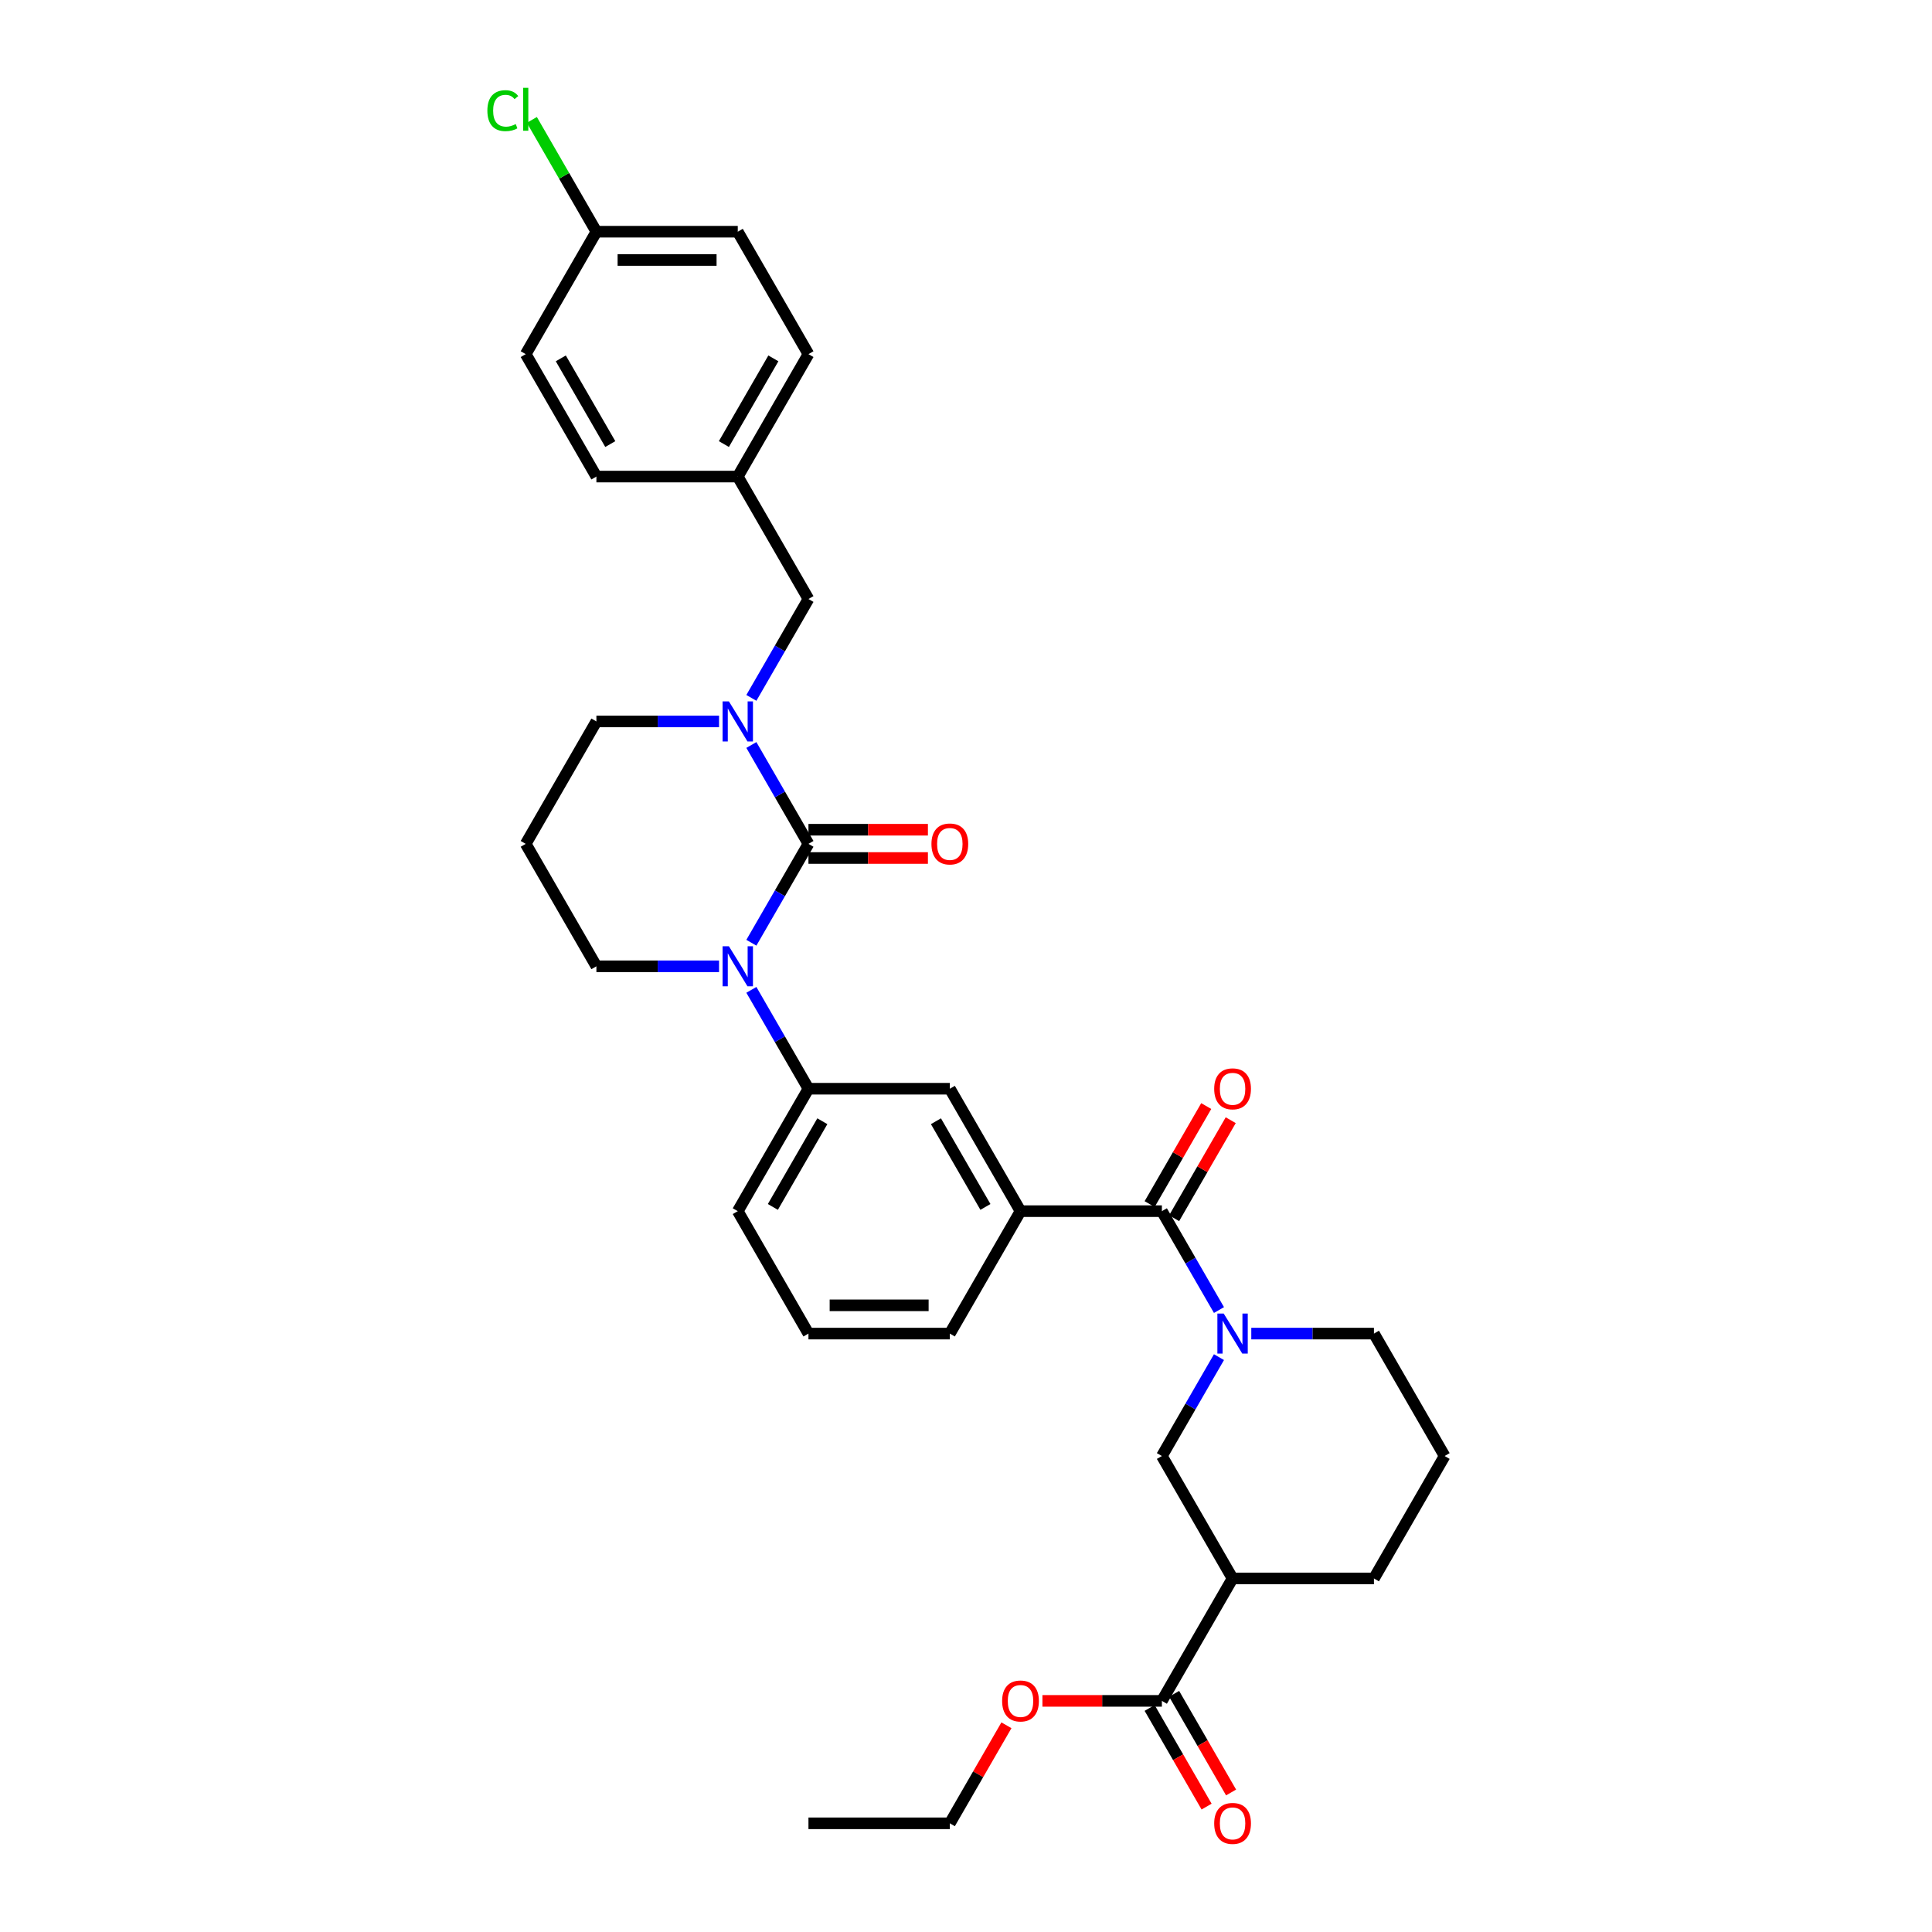 <?xml version='1.0' encoding='iso-8859-1'?>
<svg version='1.1' baseProfile='full'
              xmlns='http://www.w3.org/2000/svg'
                      xmlns:rdkit='http://www.rdkit.org/xml'
                      xmlns:xlink='http://www.w3.org/1999/xlink'
                  xml:space='preserve'
width='1000px' height='1000px' viewBox='0 0 1000 1000'>
<!-- END OF HEADER -->
<rect style='opacity:1.0;fill:#FFFFFF;stroke:none' width='1000' height='1000' x='0' y='0'> </rect>
<path class='bond-0' d='M 418.455,436.783 L 403.681,462.373' style='fill:none;fill-rule:evenodd;stroke:#000000;stroke-width:6px;stroke-linecap:butt;stroke-linejoin:miter;stroke-opacity:1' />
<path class='bond-0' d='M 403.681,462.373 L 388.907,487.963' style='fill:none;fill-rule:evenodd;stroke:#0000FF;stroke-width:6px;stroke-linecap:butt;stroke-linejoin:miter;stroke-opacity:1' />
<path class='bond-1' d='M 418.455,436.783 L 403.681,411.194' style='fill:none;fill-rule:evenodd;stroke:#000000;stroke-width:6px;stroke-linecap:butt;stroke-linejoin:miter;stroke-opacity:1' />
<path class='bond-1' d='M 403.681,411.194 L 388.907,385.604' style='fill:none;fill-rule:evenodd;stroke:#0000FF;stroke-width:6px;stroke-linecap:butt;stroke-linejoin:miter;stroke-opacity:1' />
<path class='bond-10' d='M 418.455,444.101 L 449.371,444.101' style='fill:none;fill-rule:evenodd;stroke:#000000;stroke-width:6px;stroke-linecap:butt;stroke-linejoin:miter;stroke-opacity:1' />
<path class='bond-10' d='M 449.371,444.101 L 480.287,444.101' style='fill:none;fill-rule:evenodd;stroke:#FF0000;stroke-width:6px;stroke-linecap:butt;stroke-linejoin:miter;stroke-opacity:1' />
<path class='bond-10' d='M 418.455,429.466 L 449.371,429.466' style='fill:none;fill-rule:evenodd;stroke:#000000;stroke-width:6px;stroke-linecap:butt;stroke-linejoin:miter;stroke-opacity:1' />
<path class='bond-10' d='M 449.371,429.466 L 480.287,429.466' style='fill:none;fill-rule:evenodd;stroke:#FF0000;stroke-width:6px;stroke-linecap:butt;stroke-linejoin:miter;stroke-opacity:1' />
<path class='bond-5' d='M 388.907,512.344 L 403.681,537.934' style='fill:none;fill-rule:evenodd;stroke:#0000FF;stroke-width:6px;stroke-linecap:butt;stroke-linejoin:miter;stroke-opacity:1' />
<path class='bond-5' d='M 403.681,537.934 L 418.455,563.524' style='fill:none;fill-rule:evenodd;stroke:#000000;stroke-width:6px;stroke-linecap:butt;stroke-linejoin:miter;stroke-opacity:1' />
<path class='bond-14' d='M 372.18,500.154 L 340.438,500.154' style='fill:none;fill-rule:evenodd;stroke:#0000FF;stroke-width:6px;stroke-linecap:butt;stroke-linejoin:miter;stroke-opacity:1' />
<path class='bond-14' d='M 340.438,500.154 L 308.695,500.154' style='fill:none;fill-rule:evenodd;stroke:#000000;stroke-width:6px;stroke-linecap:butt;stroke-linejoin:miter;stroke-opacity:1' />
<path class='bond-11' d='M 388.907,361.223 L 403.681,335.633' style='fill:none;fill-rule:evenodd;stroke:#0000FF;stroke-width:6px;stroke-linecap:butt;stroke-linejoin:miter;stroke-opacity:1' />
<path class='bond-11' d='M 403.681,335.633 L 418.455,310.043' style='fill:none;fill-rule:evenodd;stroke:#000000;stroke-width:6px;stroke-linecap:butt;stroke-linejoin:miter;stroke-opacity:1' />
<path class='bond-15' d='M 372.18,373.413 L 340.438,373.413' style='fill:none;fill-rule:evenodd;stroke:#0000FF;stroke-width:6px;stroke-linecap:butt;stroke-linejoin:miter;stroke-opacity:1' />
<path class='bond-15' d='M 340.438,373.413 L 308.695,373.413' style='fill:none;fill-rule:evenodd;stroke:#000000;stroke-width:6px;stroke-linecap:butt;stroke-linejoin:miter;stroke-opacity:1' />
<path class='bond-2' d='M 630.938,678.074 L 616.164,652.484' style='fill:none;fill-rule:evenodd;stroke:#0000FF;stroke-width:6px;stroke-linecap:butt;stroke-linejoin:miter;stroke-opacity:1' />
<path class='bond-2' d='M 616.164,652.484 L 601.389,626.894' style='fill:none;fill-rule:evenodd;stroke:#000000;stroke-width:6px;stroke-linecap:butt;stroke-linejoin:miter;stroke-opacity:1' />
<path class='bond-6' d='M 630.938,702.455 L 616.164,728.045' style='fill:none;fill-rule:evenodd;stroke:#0000FF;stroke-width:6px;stroke-linecap:butt;stroke-linejoin:miter;stroke-opacity:1' />
<path class='bond-6' d='M 616.164,728.045 L 601.389,753.634' style='fill:none;fill-rule:evenodd;stroke:#000000;stroke-width:6px;stroke-linecap:butt;stroke-linejoin:miter;stroke-opacity:1' />
<path class='bond-18' d='M 647.664,690.264 L 679.407,690.264' style='fill:none;fill-rule:evenodd;stroke:#0000FF;stroke-width:6px;stroke-linecap:butt;stroke-linejoin:miter;stroke-opacity:1' />
<path class='bond-18' d='M 679.407,690.264 L 711.15,690.264' style='fill:none;fill-rule:evenodd;stroke:#000000;stroke-width:6px;stroke-linecap:butt;stroke-linejoin:miter;stroke-opacity:1' />
<path class='bond-3' d='M 601.389,626.894 L 528.216,626.894' style='fill:none;fill-rule:evenodd;stroke:#000000;stroke-width:6px;stroke-linecap:butt;stroke-linejoin:miter;stroke-opacity:1' />
<path class='bond-12' d='M 607.726,630.553 L 622.374,605.183' style='fill:none;fill-rule:evenodd;stroke:#000000;stroke-width:6px;stroke-linecap:butt;stroke-linejoin:miter;stroke-opacity:1' />
<path class='bond-12' d='M 622.374,605.183 L 637.021,579.812' style='fill:none;fill-rule:evenodd;stroke:#FF0000;stroke-width:6px;stroke-linecap:butt;stroke-linejoin:miter;stroke-opacity:1' />
<path class='bond-12' d='M 595.052,623.235 L 609.7,597.865' style='fill:none;fill-rule:evenodd;stroke:#000000;stroke-width:6px;stroke-linecap:butt;stroke-linejoin:miter;stroke-opacity:1' />
<path class='bond-12' d='M 609.7,597.865 L 624.347,572.495' style='fill:none;fill-rule:evenodd;stroke:#FF0000;stroke-width:6px;stroke-linecap:butt;stroke-linejoin:miter;stroke-opacity:1' />
<path class='bond-4' d='M 637.976,817.005 L 601.389,753.634' style='fill:none;fill-rule:evenodd;stroke:#000000;stroke-width:6px;stroke-linecap:butt;stroke-linejoin:miter;stroke-opacity:1' />
<path class='bond-8' d='M 637.976,817.005 L 601.389,880.375' style='fill:none;fill-rule:evenodd;stroke:#000000;stroke-width:6px;stroke-linecap:butt;stroke-linejoin:miter;stroke-opacity:1' />
<path class='bond-36' d='M 637.976,817.005 L 711.15,817.005' style='fill:none;fill-rule:evenodd;stroke:#000000;stroke-width:6px;stroke-linecap:butt;stroke-linejoin:miter;stroke-opacity:1' />
<path class='bond-9' d='M 418.455,563.524 L 491.629,563.524' style='fill:none;fill-rule:evenodd;stroke:#000000;stroke-width:6px;stroke-linecap:butt;stroke-linejoin:miter;stroke-opacity:1' />
<path class='bond-27' d='M 418.455,563.524 L 381.869,626.894' style='fill:none;fill-rule:evenodd;stroke:#000000;stroke-width:6px;stroke-linecap:butt;stroke-linejoin:miter;stroke-opacity:1' />
<path class='bond-27' d='M 425.641,580.347 L 400.031,624.706' style='fill:none;fill-rule:evenodd;stroke:#000000;stroke-width:6px;stroke-linecap:butt;stroke-linejoin:miter;stroke-opacity:1' />
<path class='bond-7' d='M 528.216,626.894 L 491.629,563.524' style='fill:none;fill-rule:evenodd;stroke:#000000;stroke-width:6px;stroke-linecap:butt;stroke-linejoin:miter;stroke-opacity:1' />
<path class='bond-7' d='M 510.054,624.706 L 484.443,580.347' style='fill:none;fill-rule:evenodd;stroke:#000000;stroke-width:6px;stroke-linecap:butt;stroke-linejoin:miter;stroke-opacity:1' />
<path class='bond-35' d='M 528.216,626.894 L 491.629,690.264' style='fill:none;fill-rule:evenodd;stroke:#000000;stroke-width:6px;stroke-linecap:butt;stroke-linejoin:miter;stroke-opacity:1' />
<path class='bond-13' d='M 595.052,884.034 L 609.793,909.565' style='fill:none;fill-rule:evenodd;stroke:#000000;stroke-width:6px;stroke-linecap:butt;stroke-linejoin:miter;stroke-opacity:1' />
<path class='bond-13' d='M 609.793,909.565 L 624.533,935.096' style='fill:none;fill-rule:evenodd;stroke:#FF0000;stroke-width:6px;stroke-linecap:butt;stroke-linejoin:miter;stroke-opacity:1' />
<path class='bond-13' d='M 607.726,876.716 L 622.467,902.247' style='fill:none;fill-rule:evenodd;stroke:#000000;stroke-width:6px;stroke-linecap:butt;stroke-linejoin:miter;stroke-opacity:1' />
<path class='bond-13' d='M 622.467,902.247 L 637.207,927.779' style='fill:none;fill-rule:evenodd;stroke:#FF0000;stroke-width:6px;stroke-linecap:butt;stroke-linejoin:miter;stroke-opacity:1' />
<path class='bond-19' d='M 601.389,880.375 L 570.473,880.375' style='fill:none;fill-rule:evenodd;stroke:#000000;stroke-width:6px;stroke-linecap:butt;stroke-linejoin:miter;stroke-opacity:1' />
<path class='bond-19' d='M 570.473,880.375 L 539.558,880.375' style='fill:none;fill-rule:evenodd;stroke:#FF0000;stroke-width:6px;stroke-linecap:butt;stroke-linejoin:miter;stroke-opacity:1' />
<path class='bond-16' d='M 418.455,310.043 L 381.869,246.673' style='fill:none;fill-rule:evenodd;stroke:#000000;stroke-width:6px;stroke-linecap:butt;stroke-linejoin:miter;stroke-opacity:1' />
<path class='bond-33' d='M 308.695,500.154 L 272.108,436.783' style='fill:none;fill-rule:evenodd;stroke:#000000;stroke-width:6px;stroke-linecap:butt;stroke-linejoin:miter;stroke-opacity:1' />
<path class='bond-17' d='M 308.695,373.413 L 272.108,436.783' style='fill:none;fill-rule:evenodd;stroke:#000000;stroke-width:6px;stroke-linecap:butt;stroke-linejoin:miter;stroke-opacity:1' />
<path class='bond-23' d='M 381.869,246.673 L 308.695,246.673' style='fill:none;fill-rule:evenodd;stroke:#000000;stroke-width:6px;stroke-linecap:butt;stroke-linejoin:miter;stroke-opacity:1' />
<path class='bond-24' d='M 381.869,246.673 L 418.455,183.303' style='fill:none;fill-rule:evenodd;stroke:#000000;stroke-width:6px;stroke-linecap:butt;stroke-linejoin:miter;stroke-opacity:1' />
<path class='bond-24' d='M 374.683,229.85 L 400.293,185.491' style='fill:none;fill-rule:evenodd;stroke:#000000;stroke-width:6px;stroke-linecap:butt;stroke-linejoin:miter;stroke-opacity:1' />
<path class='bond-29' d='M 711.15,690.264 L 747.737,753.634' style='fill:none;fill-rule:evenodd;stroke:#000000;stroke-width:6px;stroke-linecap:butt;stroke-linejoin:miter;stroke-opacity:1' />
<path class='bond-31' d='M 520.924,893.005 L 506.276,918.375' style='fill:none;fill-rule:evenodd;stroke:#FF0000;stroke-width:6px;stroke-linecap:butt;stroke-linejoin:miter;stroke-opacity:1' />
<path class='bond-31' d='M 506.276,918.375 L 491.629,943.745' style='fill:none;fill-rule:evenodd;stroke:#000000;stroke-width:6px;stroke-linecap:butt;stroke-linejoin:miter;stroke-opacity:1' />
<path class='bond-20' d='M 308.695,119.932 L 381.869,119.932' style='fill:none;fill-rule:evenodd;stroke:#000000;stroke-width:6px;stroke-linecap:butt;stroke-linejoin:miter;stroke-opacity:1' />
<path class='bond-20' d='M 319.671,134.567 L 370.893,134.567' style='fill:none;fill-rule:evenodd;stroke:#000000;stroke-width:6px;stroke-linecap:butt;stroke-linejoin:miter;stroke-opacity:1' />
<path class='bond-21' d='M 308.695,119.932 L 291.989,90.998' style='fill:none;fill-rule:evenodd;stroke:#000000;stroke-width:6px;stroke-linecap:butt;stroke-linejoin:miter;stroke-opacity:1' />
<path class='bond-21' d='M 291.989,90.998 L 275.284,62.063' style='fill:none;fill-rule:evenodd;stroke:#00CC00;stroke-width:6px;stroke-linecap:butt;stroke-linejoin:miter;stroke-opacity:1' />
<path class='bond-34' d='M 308.695,119.932 L 272.108,183.303' style='fill:none;fill-rule:evenodd;stroke:#000000;stroke-width:6px;stroke-linecap:butt;stroke-linejoin:miter;stroke-opacity:1' />
<path class='bond-22' d='M 711.15,817.005 L 747.737,753.634' style='fill:none;fill-rule:evenodd;stroke:#000000;stroke-width:6px;stroke-linecap:butt;stroke-linejoin:miter;stroke-opacity:1' />
<path class='bond-25' d='M 308.695,246.673 L 272.108,183.303' style='fill:none;fill-rule:evenodd;stroke:#000000;stroke-width:6px;stroke-linecap:butt;stroke-linejoin:miter;stroke-opacity:1' />
<path class='bond-25' d='M 315.881,229.85 L 290.27,185.491' style='fill:none;fill-rule:evenodd;stroke:#000000;stroke-width:6px;stroke-linecap:butt;stroke-linejoin:miter;stroke-opacity:1' />
<path class='bond-26' d='M 418.455,183.303 L 381.869,119.932' style='fill:none;fill-rule:evenodd;stroke:#000000;stroke-width:6px;stroke-linecap:butt;stroke-linejoin:miter;stroke-opacity:1' />
<path class='bond-30' d='M 381.869,626.894 L 418.455,690.264' style='fill:none;fill-rule:evenodd;stroke:#000000;stroke-width:6px;stroke-linecap:butt;stroke-linejoin:miter;stroke-opacity:1' />
<path class='bond-28' d='M 491.629,690.264 L 418.455,690.264' style='fill:none;fill-rule:evenodd;stroke:#000000;stroke-width:6px;stroke-linecap:butt;stroke-linejoin:miter;stroke-opacity:1' />
<path class='bond-28' d='M 480.653,675.63 L 429.431,675.63' style='fill:none;fill-rule:evenodd;stroke:#000000;stroke-width:6px;stroke-linecap:butt;stroke-linejoin:miter;stroke-opacity:1' />
<path class='bond-32' d='M 491.629,943.745 L 418.455,943.745' style='fill:none;fill-rule:evenodd;stroke:#000000;stroke-width:6px;stroke-linecap:butt;stroke-linejoin:miter;stroke-opacity:1' />
<path  class='atom-1' d='M 377.288 489.792
L 384.078 500.768
Q 384.752 501.851, 385.835 503.812
Q 386.918 505.773, 386.976 505.89
L 386.976 489.792
L 389.727 489.792
L 389.727 510.515
L 386.888 510.515
L 379.6 498.515
Q 378.751 497.11, 377.844 495.5
Q 376.966 493.89, 376.702 493.392
L 376.702 510.515
L 374.01 510.515
L 374.01 489.792
L 377.288 489.792
' fill='#0000FF'/>
<path  class='atom-2' d='M 377.288 363.052
L 384.078 374.028
Q 384.752 375.111, 385.835 377.072
Q 386.918 379.033, 386.976 379.15
L 386.976 363.052
L 389.727 363.052
L 389.727 383.775
L 386.888 383.775
L 379.6 371.774
Q 378.751 370.369, 377.844 368.759
Q 376.966 367.15, 376.702 366.652
L 376.702 383.775
L 374.01 383.775
L 374.01 363.052
L 377.288 363.052
' fill='#0000FF'/>
<path  class='atom-3' d='M 633.395 679.903
L 640.186 690.879
Q 640.859 691.962, 641.942 693.923
Q 643.025 695.884, 643.084 696.001
L 643.084 679.903
L 645.835 679.903
L 645.835 700.626
L 642.996 700.626
L 635.708 688.625
Q 634.859 687.22, 633.952 685.61
Q 633.074 684.001, 632.81 683.503
L 632.81 700.626
L 630.117 700.626
L 630.117 679.903
L 633.395 679.903
' fill='#0000FF'/>
<path  class='atom-11' d='M 482.116 436.842
Q 482.116 431.866, 484.575 429.086
Q 487.034 426.305, 491.629 426.305
Q 496.224 426.305, 498.683 429.086
Q 501.142 431.866, 501.142 436.842
Q 501.142 441.876, 498.654 444.745
Q 496.166 447.584, 491.629 447.584
Q 487.063 447.584, 484.575 444.745
Q 482.116 441.906, 482.116 436.842
M 491.629 445.242
Q 494.79 445.242, 496.488 443.135
Q 498.215 440.998, 498.215 436.842
Q 498.215 432.774, 496.488 430.725
Q 494.79 428.647, 491.629 428.647
Q 488.468 428.647, 486.741 430.695
Q 485.043 432.744, 485.043 436.842
Q 485.043 441.028, 486.741 443.135
Q 488.468 445.242, 491.629 445.242
' fill='#FF0000'/>
<path  class='atom-13' d='M 628.464 563.582
Q 628.464 558.607, 630.922 555.826
Q 633.381 553.045, 637.976 553.045
Q 642.571 553.045, 645.03 555.826
Q 647.489 558.607, 647.489 563.582
Q 647.489 568.617, 645.001 571.485
Q 642.513 574.324, 637.976 574.324
Q 633.41 574.324, 630.922 571.485
Q 628.464 568.646, 628.464 563.582
M 637.976 571.983
Q 641.137 571.983, 642.835 569.875
Q 644.562 567.739, 644.562 563.582
Q 644.562 559.514, 642.835 557.465
Q 641.137 555.387, 637.976 555.387
Q 634.815 555.387, 633.088 557.436
Q 631.391 559.485, 631.391 563.582
Q 631.391 567.768, 633.088 569.875
Q 634.815 571.983, 637.976 571.983
' fill='#FF0000'/>
<path  class='atom-14' d='M 628.464 943.804
Q 628.464 938.828, 630.922 936.047
Q 633.381 933.267, 637.976 933.267
Q 642.571 933.267, 645.03 936.047
Q 647.489 938.828, 647.489 943.804
Q 647.489 948.838, 645.001 951.706
Q 642.513 954.545, 637.976 954.545
Q 633.41 954.545, 630.922 951.706
Q 628.464 948.867, 628.464 943.804
M 637.976 952.204
Q 641.137 952.204, 642.835 950.096
Q 644.562 947.96, 644.562 943.804
Q 644.562 939.735, 642.835 937.686
Q 641.137 935.608, 637.976 935.608
Q 634.815 935.608, 633.088 937.657
Q 631.391 939.706, 631.391 943.804
Q 631.391 947.989, 633.088 950.096
Q 634.815 952.204, 637.976 952.204
' fill='#FF0000'/>
<path  class='atom-20' d='M 518.703 880.433
Q 518.703 875.458, 521.162 872.677
Q 523.62 869.896, 528.216 869.896
Q 532.811 869.896, 535.27 872.677
Q 537.728 875.458, 537.728 880.433
Q 537.728 885.468, 535.24 888.336
Q 532.753 891.175, 528.216 891.175
Q 523.65 891.175, 521.162 888.336
Q 518.703 885.497, 518.703 880.433
M 528.216 888.834
Q 531.377 888.834, 533.074 886.726
Q 534.801 884.59, 534.801 880.433
Q 534.801 876.365, 533.074 874.316
Q 531.377 872.238, 528.216 872.238
Q 525.055 872.238, 523.328 874.287
Q 521.63 876.336, 521.63 880.433
Q 521.63 884.619, 523.328 886.726
Q 525.055 888.834, 528.216 888.834
' fill='#FF0000'/>
<path  class='atom-22' d='M 252.263 57.279
Q 252.263 52.128, 254.664 49.435
Q 257.093 46.713, 261.688 46.713
Q 265.962 46.713, 268.245 49.728
L 266.313 51.308
Q 264.644 49.113, 261.688 49.113
Q 258.556 49.113, 256.888 51.221
Q 255.249 53.299, 255.249 57.279
Q 255.249 61.377, 256.947 63.484
Q 258.673 65.592, 262.01 65.592
Q 264.293 65.592, 266.957 64.216
L 267.776 66.412
Q 266.693 67.114, 265.054 67.524
Q 263.415 67.933, 261.6 67.933
Q 257.093 67.933, 254.664 65.182
Q 252.263 62.431, 252.263 57.279
' fill='#00CC00'/>
<path  class='atom-22' d='M 270.762 45.455
L 273.455 45.455
L 273.455 67.67
L 270.762 67.67
L 270.762 45.455
' fill='#00CC00'/>
</svg>
